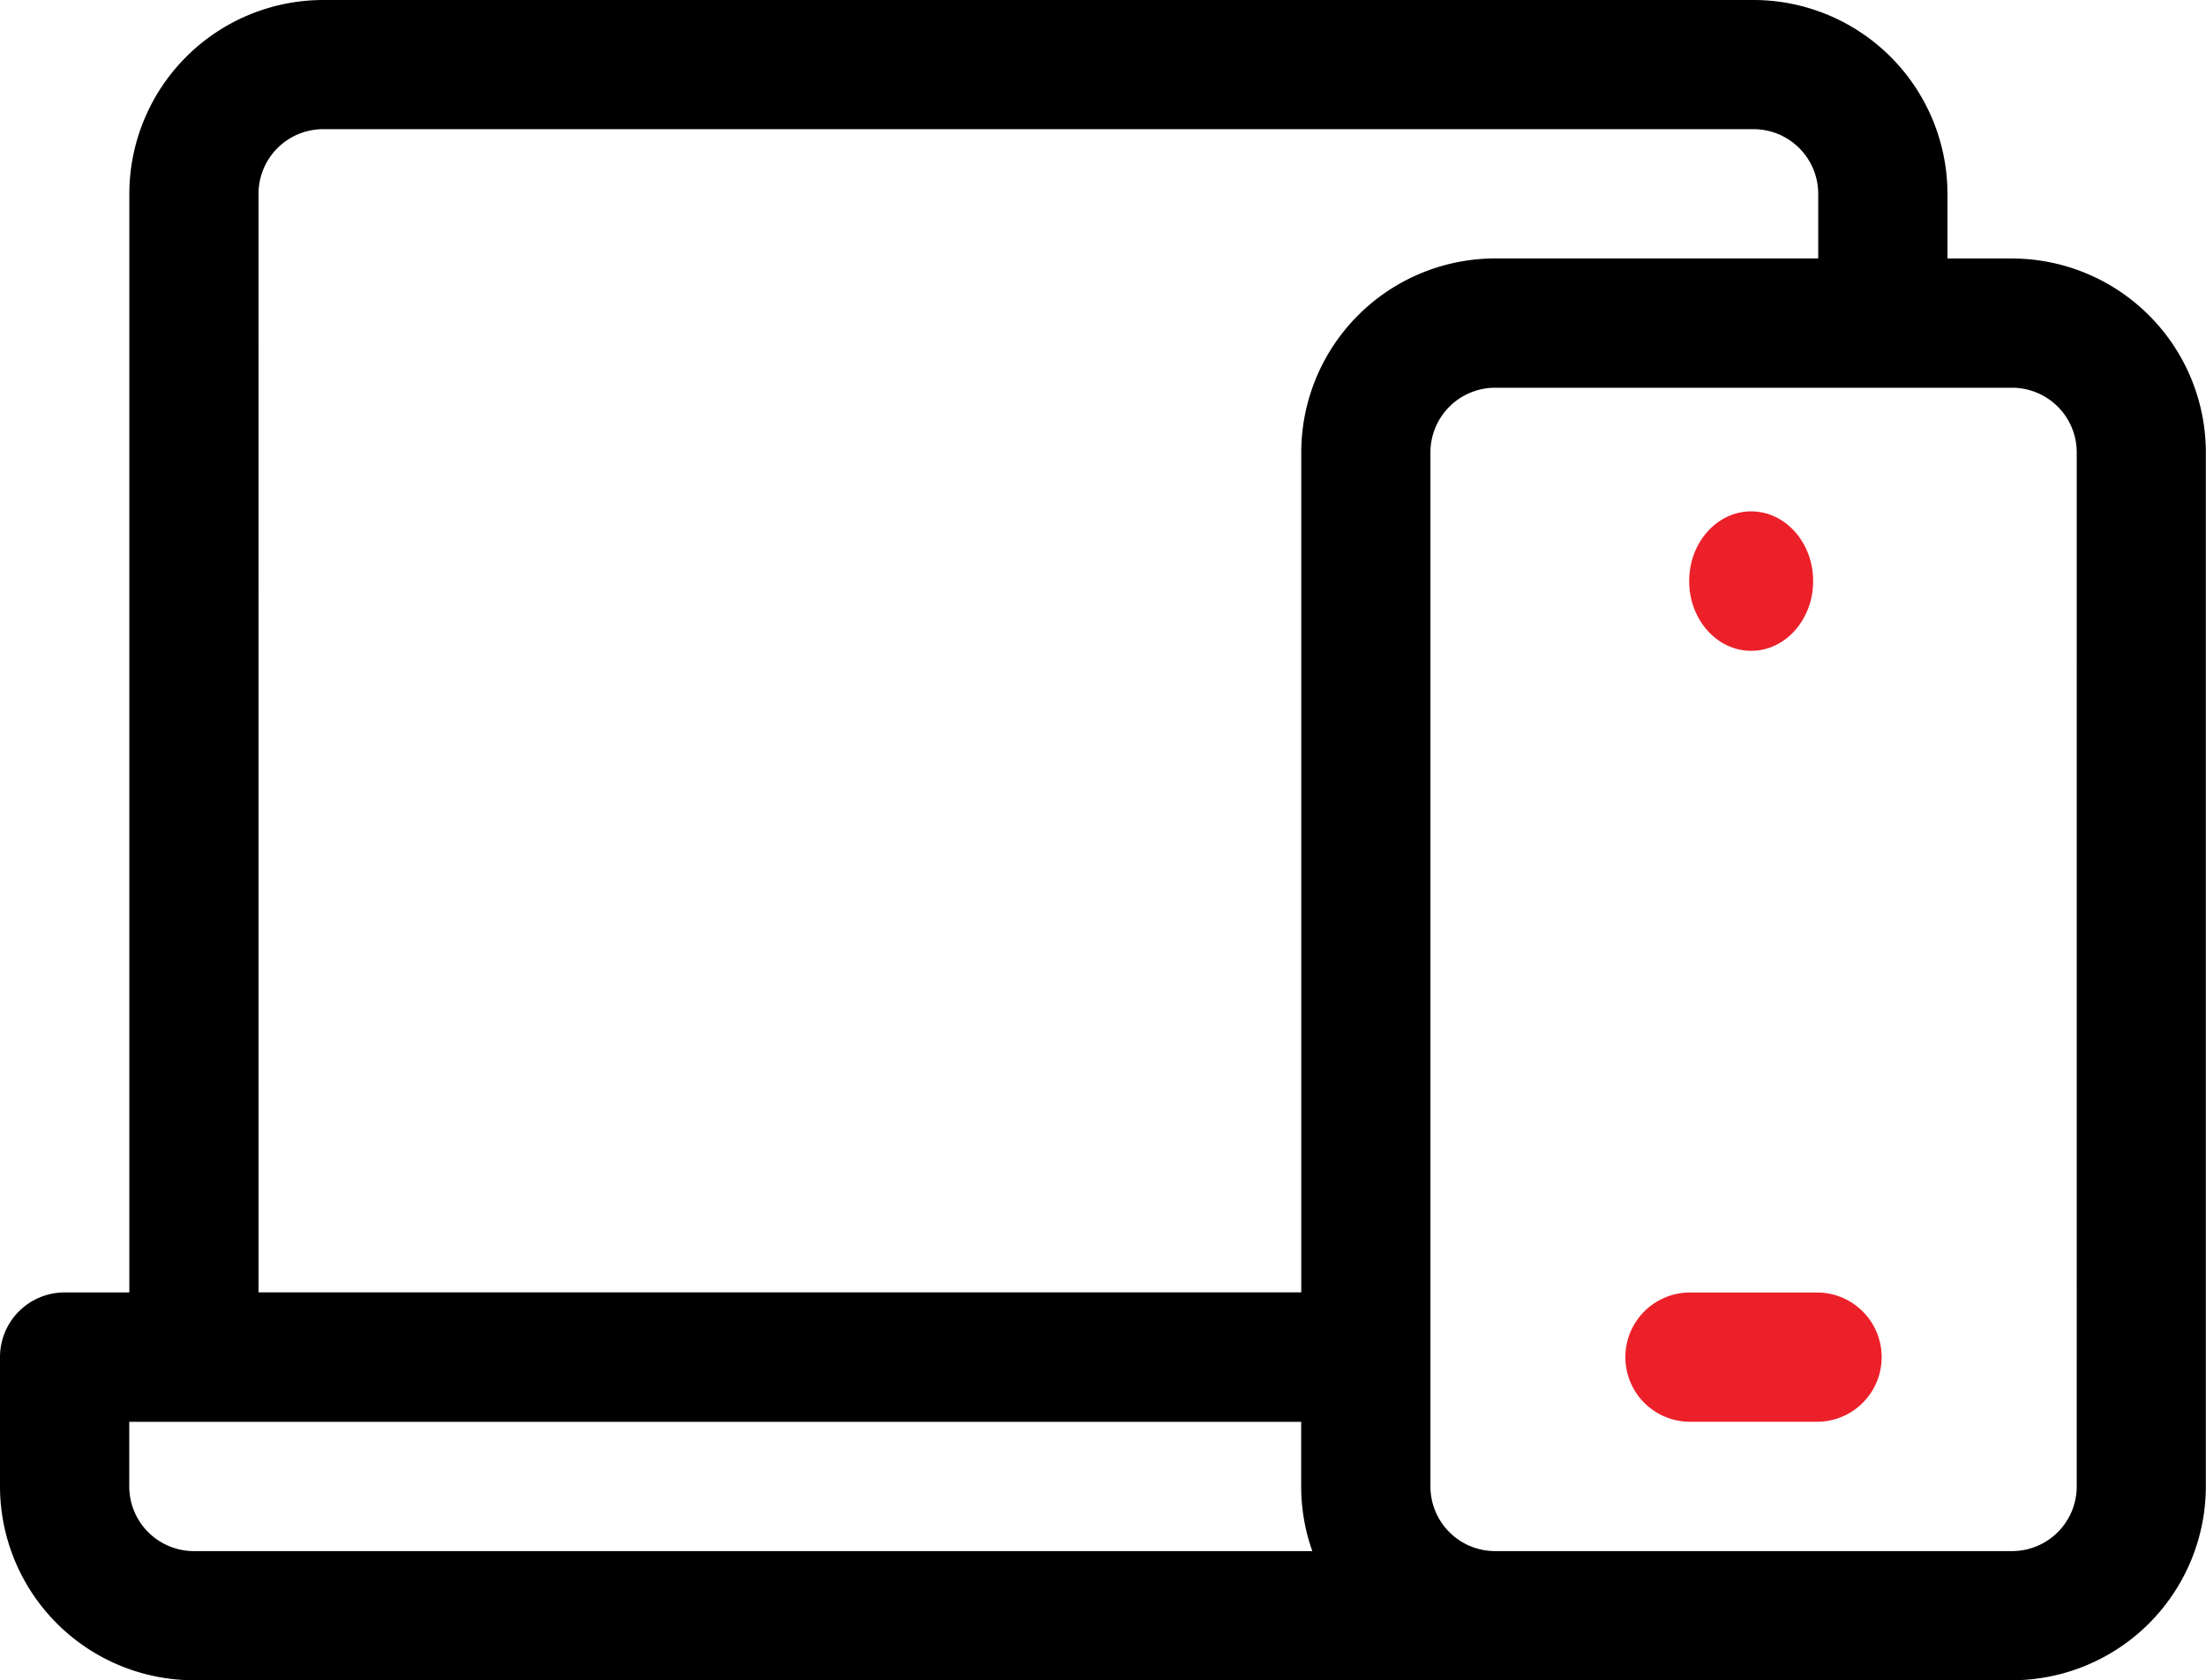 <svg xmlns="http://www.w3.org/2000/svg" width="113.821" height="86.699" viewBox="0 0 113.821 86.699">
  <g id="responsive" transform="translate(0 -61)">
    <path id="Path_866" data-name="Path 866" d="M103.817,74.338h-3.335V71a10.015,10.015,0,0,0-10-10H16.673a10.015,10.015,0,0,0-10,10v56.688H3.335A3.335,3.335,0,0,0,0,131.026V137.7a10.015,10.015,0,0,0,10,10h93.813a10.015,10.015,0,0,0,10-10V84.342A10.015,10.015,0,0,0,103.817,74.338ZM13.338,71a3.338,3.338,0,0,1,3.335-3.335H90.479A3.338,3.338,0,0,1,93.813,71v3.335H77.14a10.015,10.015,0,0,0-10,10v43.35h-53.8ZM6.669,137.7v-3.335H67.136V137.7a9.957,9.957,0,0,0,.574,3.335H10A3.338,3.338,0,0,1,6.669,137.7Zm100.482,0a3.338,3.338,0,0,1-3.335,3.335H77.14a3.338,3.338,0,0,1-3.335-3.335V84.342a3.338,3.338,0,0,1,3.335-3.335h26.677a3.338,3.338,0,0,1,3.335,3.335Z"/>
    <path id="Path_867" data-name="Path 867" d="M387,361h-6.669a3.335,3.335,0,0,0,0,6.669H387A3.335,3.335,0,0,0,387,361Z" transform="translate(-293.191 -233.308)" fill="#ec2029"/>
    <ellipse id="Ellipse_192" data-name="Ellipse 192" cx="3.198" cy="3.598" rx="3.198" ry="3.598" transform="translate(87.155 87.386)" fill="#ec2029"/>
  </g>
</svg>
